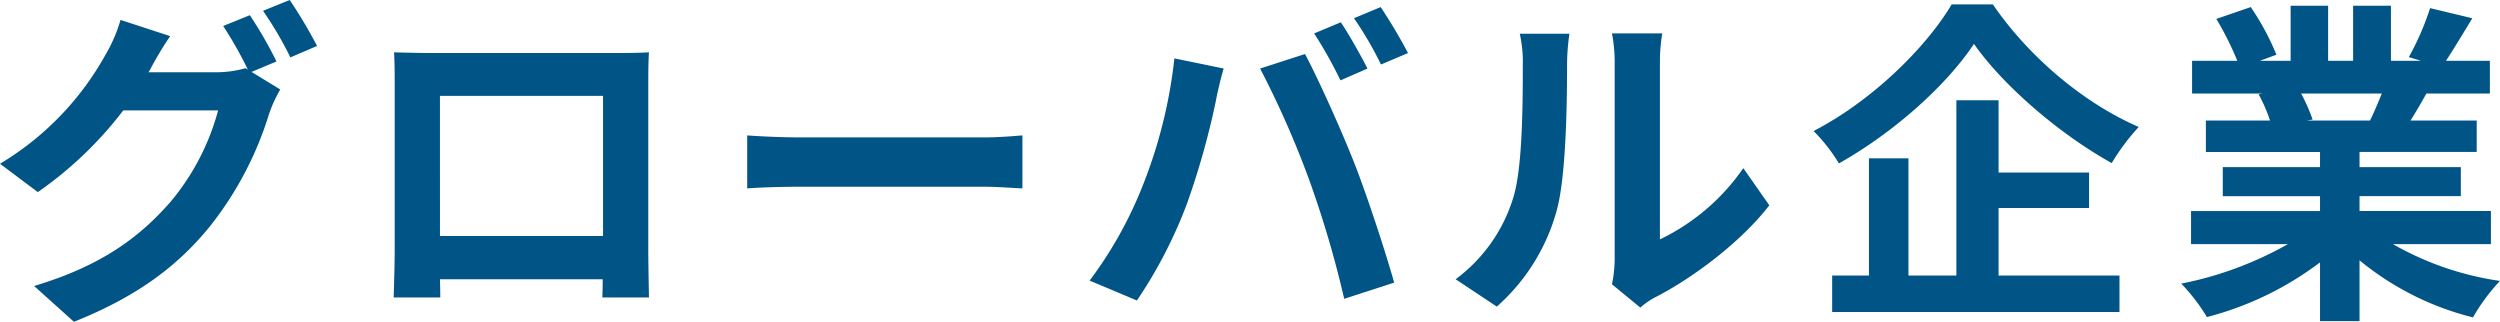<svg xmlns="http://www.w3.org/2000/svg" width="414.624" height="53.368" viewBox="0 0 414.624 53.368">
  <path id="mv_txt01_02" d="M43.624-45.864,39.2-44.072a64.94,64.94,0,0,1,4.088,7.224l-.392-.224a17.64,17.64,0,0,1-4.872.672h-11.2c.056-.112.112-.168.168-.28a58.1,58.1,0,0,1,3.416-5.712L22.176-45.08a25.34,25.34,0,0,1-2.52,5.824A48.43,48.43,0,0,1,2.184-21.224l6.272,4.7A62.922,62.922,0,0,0,22.624-30.072H38.36A39.615,39.615,0,0,1,30.408-14.84C25.48-9.24,19.264-4.368,7.84-.952l6.608,5.936C24.976.784,31.7-4.312,37.016-10.864a56.856,56.856,0,0,0,9.8-18.648,22.421,22.421,0,0,1,1.848-4.032L43.9-36.456l4.144-1.736A71.186,71.186,0,0,0,43.624-45.864Zm6.608-2.52-4.424,1.792a59.373,59.373,0,0,1,4.536,7.728l4.424-1.9A79.957,79.957,0,0,0,50.232-48.384Zm17.3,8.68c.112,1.568.112,3.864.112,5.432V-6.888c0,2.688-.168,7.56-.168,7.84h7.728c0-.168,0-1.456-.056-3.024h26.992c0,1.624-.056,2.912-.056,3.024h7.728c0-.224-.112-5.6-.112-7.784v-27.44c0-1.68,0-3.752.112-5.432-2.016.112-4.144.112-5.544.112h-30.8C71.96-39.592,69.832-39.648,67.536-39.7Zm7.616,7.224H102.2V-9.24H75.152Zm50.96,6.552v8.792c2.072-.168,5.824-.28,9.016-.28H165.2c2.352,0,5.208.224,6.552.28v-8.792c-1.456.112-3.92.336-6.552.336H135.128C132.216-25.592,128.128-25.76,126.112-25.928Zm98.448-18.76-4.424,1.848a70.842,70.842,0,0,1,4.368,7.784l4.48-1.96C227.92-39.088,225.96-42.616,224.56-44.688Zm6.608-2.52-4.424,1.848a58.36,58.36,0,0,1,4.48,7.672l4.48-1.9A87.586,87.586,0,0,0,231.168-47.208ZM191.632-17.416A67.47,67.47,0,0,1,182.9-1.848l7.84,3.3a76.994,76.994,0,0,0,8.288-16.016,130.383,130.383,0,0,0,4.76-16.856c.224-1.232.84-3.976,1.344-5.6l-8.176-1.68A80.691,80.691,0,0,1,191.632-17.416ZM219.3-18.592A173.032,173.032,0,0,1,225.12,1.176l8.288-2.688c-1.568-5.544-4.536-14.5-6.5-19.544-2.128-5.432-5.992-14.056-8.288-18.368l-7.448,2.408A156.876,156.876,0,0,1,219.3-18.592Zm50.232,17.36,4.7,3.864A11.965,11.965,0,0,1,276.64.952c6.272-3.192,14.336-9.24,18.984-15.288l-4.312-6.16A35.462,35.462,0,0,1,277.48-8.68V-37.968a28.436,28.436,0,0,1,.392-4.872h-8.344a24.826,24.826,0,0,1,.448,4.816V-5.376A21.31,21.31,0,0,1,269.528-1.232ZM243.6-2.072l6.832,4.536A32.834,32.834,0,0,0,260.4-13.608c1.512-5.656,1.68-17.472,1.68-24.08a36.893,36.893,0,0,1,.392-5.1H254.24a21.252,21.252,0,0,1,.5,5.152c0,6.776-.056,17.36-1.624,22.176A26.417,26.417,0,0,1,243.6-2.072Zm82.264-45.584c-4.2,7.112-13.216,16.016-22.9,21a28.06,28.06,0,0,1,4.2,5.376c9.24-5.208,17.864-12.992,22.4-19.824,4.816,6.888,14.168,14.952,22.848,19.768a36.315,36.315,0,0,1,4.48-5.992c-8.96-3.864-18.144-11.48-24.192-20.328Zm7.784,33.768h15.008v-5.88H333.648V-31.752h-7V-2.688H318.7V-22.12h-6.552V-2.688h-6.1V3.36H353.7V-2.688H333.648Zm63.56-18.984c-.616,1.512-1.288,3.136-1.96,4.48H384.776l.952-.168a30.084,30.084,0,0,0-1.9-4.312ZM415.3-7.9v-5.488H393.512v-2.464h16.8v-4.816h-16.8v-2.52h19.432v-5.208H401.968c.84-1.344,1.736-2.856,2.632-4.48h10.528V-38.3h-7.28c1.288-1.96,2.8-4.48,4.368-7.056l-7-1.68a45.111,45.111,0,0,1-3.528,8.12l2.016.616H398.72v-9.128h-6.272V-38.3H388.3v-9.128h-6.216V-38.3h-5.1l2.744-1.008a42.377,42.377,0,0,0-4.256-7.9l-5.712,1.96A50.2,50.2,0,0,1,373.24-38.3h-7.5v5.432h11.7l-.672.112a25.164,25.164,0,0,1,1.9,4.368h-10.64v5.208H386.96v2.52H370.832v4.816H386.96v2.464H365.568V-7.9H381.64a58.834,58.834,0,0,1-17.7,6.552A31.062,31.062,0,0,1,368.2,4.2a53.121,53.121,0,0,0,18.76-9.072V4.872h6.552V-5.208a47.8,47.8,0,0,0,18.816,9.464,31.325,31.325,0,0,1,4.48-6.048,50.03,50.03,0,0,1-17.752-6.1Z" transform="translate(-2.184 48.384)" fill="#005486"/>
</svg>

